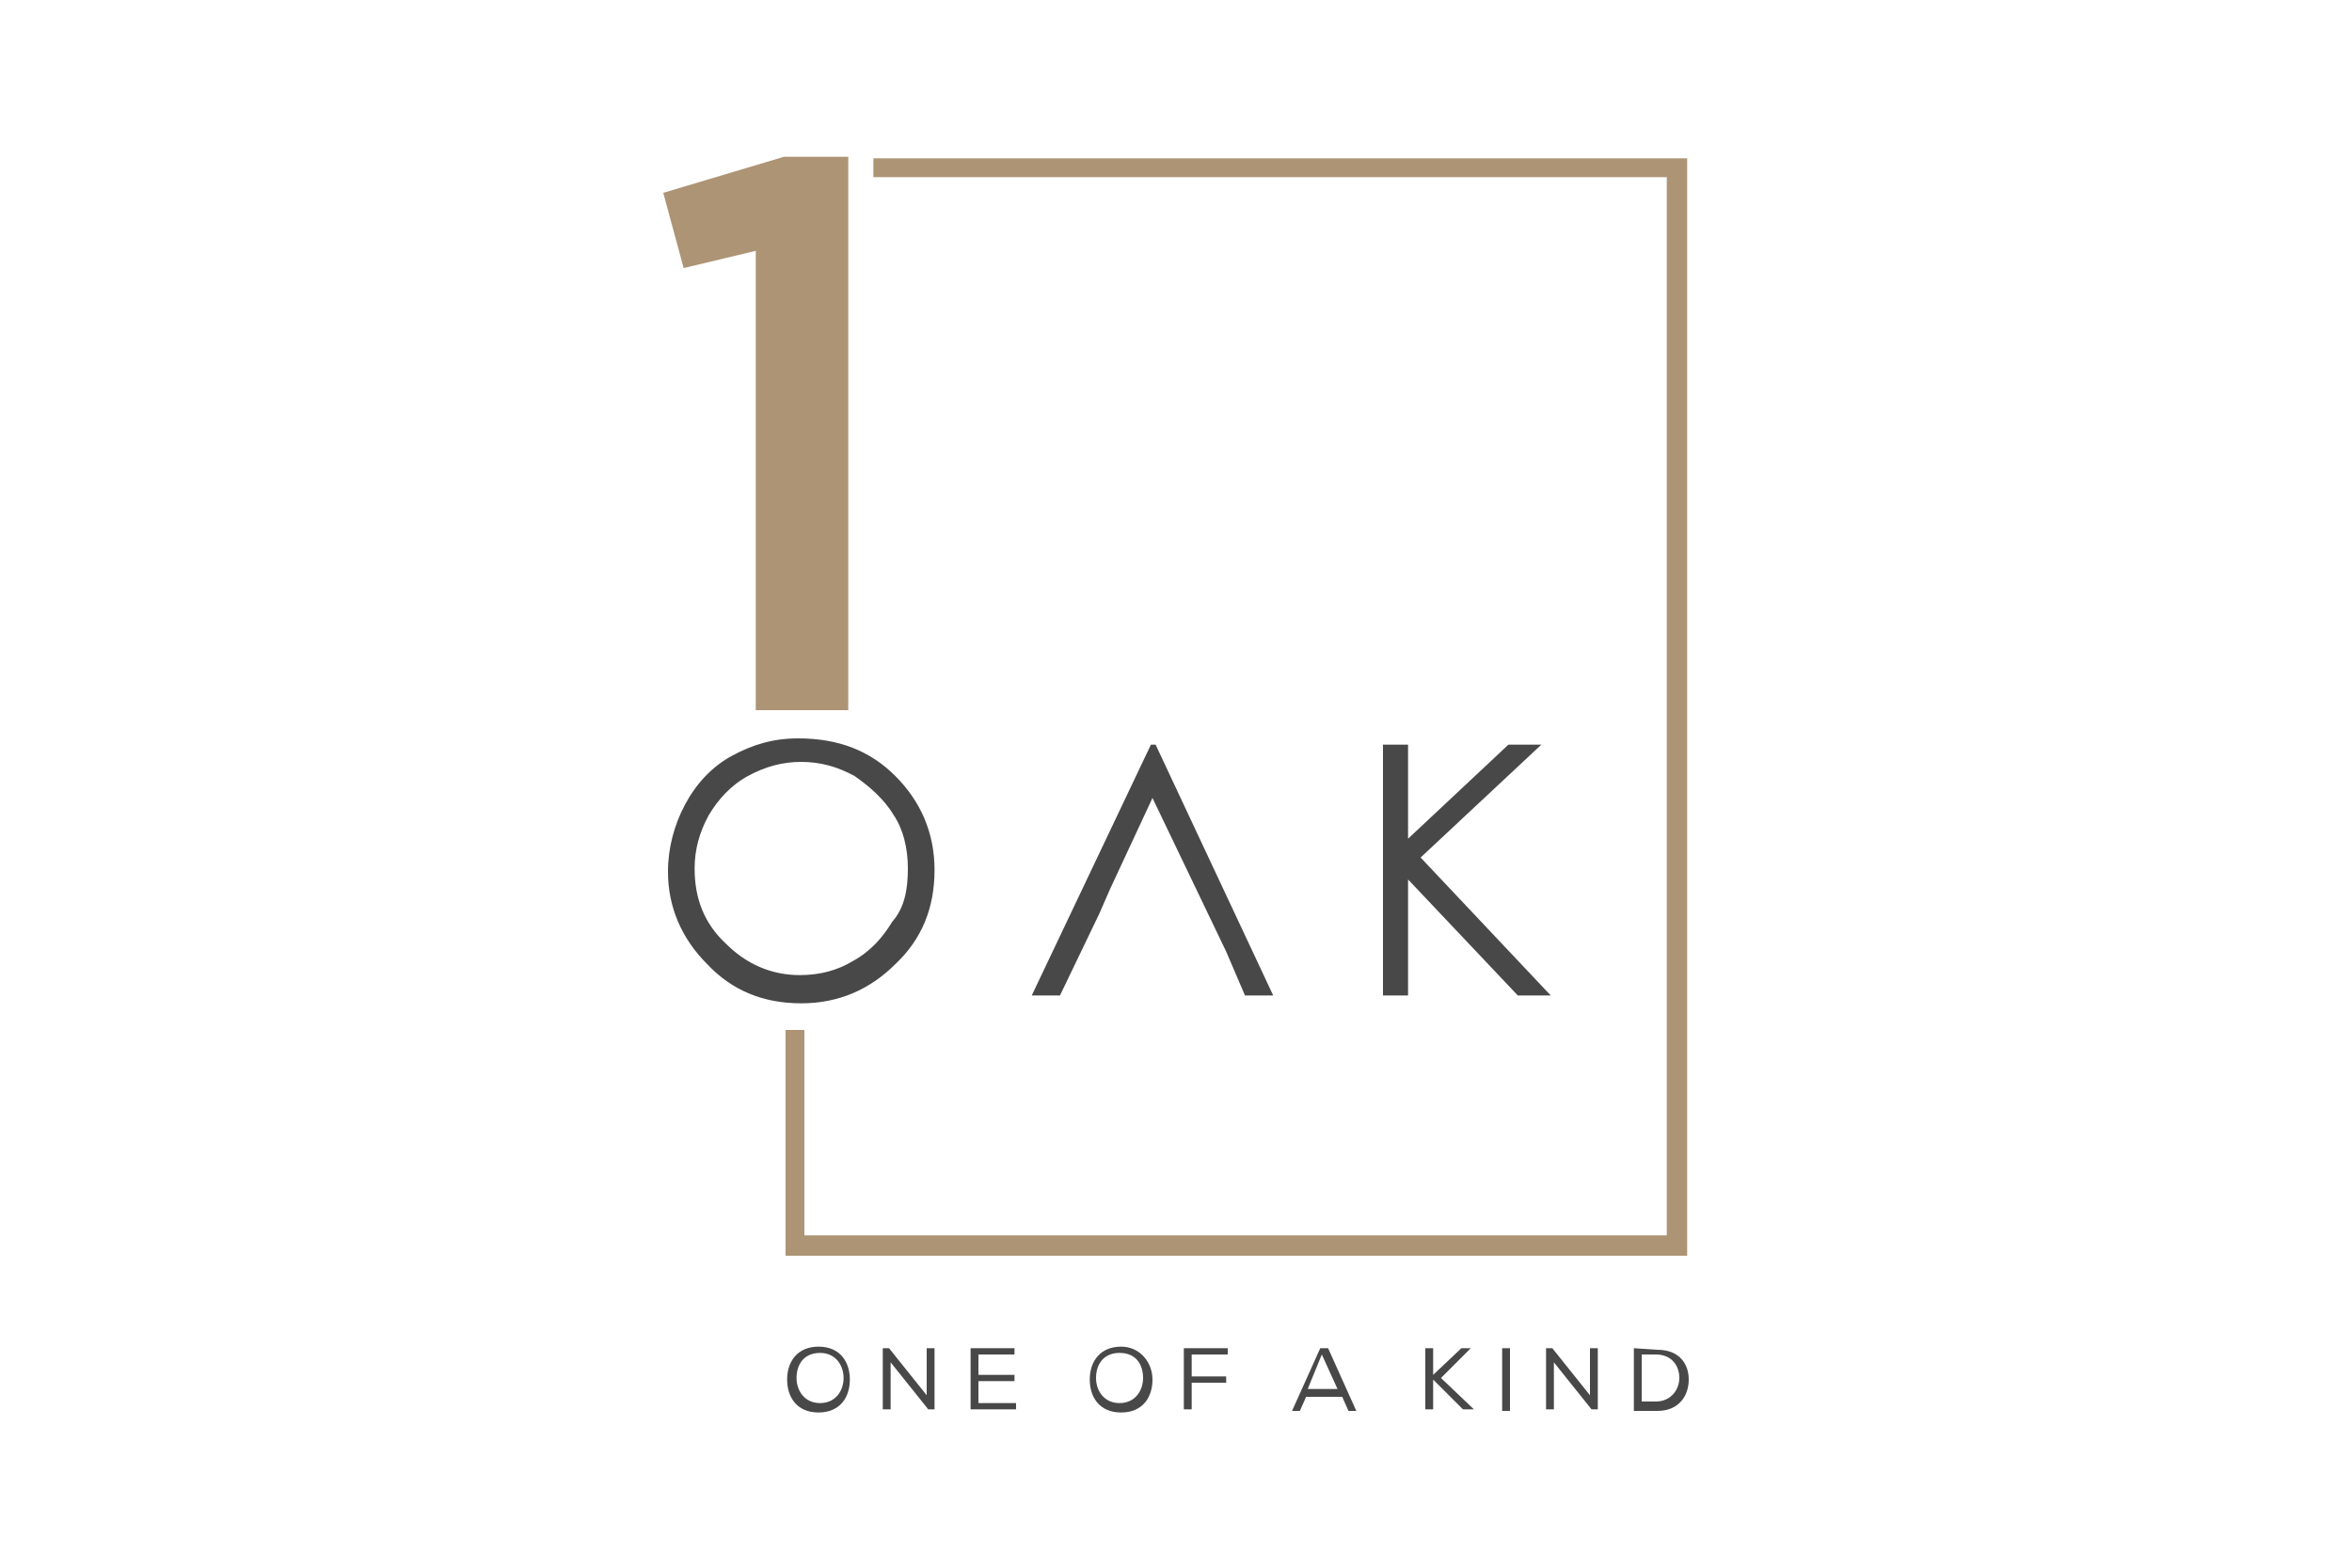<?xml version="1.0" encoding="utf-8"?>
<!-- Generator: Adobe Illustrator 25.4.1, SVG Export Plug-In . SVG Version: 6.00 Build 0)  -->
<svg version="1.1" id="Layer_1" xmlns="http://www.w3.org/2000/svg" xmlns:xlink="http://www.w3.org/1999/xlink" x="0px" y="0px"
	 viewBox="0 0 150 100" style="enable-background:new 0 0 150 100;" xml:space="preserve">
<style type="text/css">
	.st0{fill:#AD9475;}
	.st1{fill:#494848;}
</style>
<g>
	<polygon class="st0" points="107.6,10.1 107.6,80.1 50.1,80.1 50.1,65.7 51.3,65.7 51.3,78.8 106.3,78.8 106.3,11.3 55.7,11.3 
		55.7,10.1 	"/>
	<path class="st1" d="M57.9,55.4c0-1.3-0.3-2.5-0.9-3.4c-0.6-1-1.5-1.8-2.5-2.5c-1.1-0.6-2.2-0.9-3.4-0.9c-1.2,0-2.3,0.3-3.4,0.9
		c-1.1,0.6-1.9,1.5-2.5,2.5c-0.6,1.1-0.9,2.2-0.9,3.4c0,1.9,0.6,3.5,2,4.8c1.3,1.3,2.9,2,4.7,2c1.3,0,2.4-0.3,3.4-0.9
		c1.1-0.6,1.9-1.5,2.5-2.5C57.7,57.9,57.9,56.7,57.9,55.4 M57.1,49.5c1.6,1.6,2.5,3.6,2.5,6c0,2.4-0.8,4.4-2.5,6
		c-1.6,1.6-3.6,2.5-6,2.5c-2.4,0-4.4-0.8-6-2.5c-1.6-1.6-2.5-3.6-2.5-5.9c0-1.5,0.4-3,1.1-4.3c0.7-1.3,1.7-2.4,3-3.1
		c1.3-0.7,2.6-1.1,4.2-1.1C53.5,47.1,55.5,47.9,57.1,49.5"/>
	<polygon class="st1" points="73.4,47.5 65.8,63.5 67.6,63.5 70.1,58.3 70.1,58.3 70.8,56.7 70.8,56.7 73.5,50.9 73.5,50.9 
		73.5,50.9 78.2,60.7 79.4,63.5 81.2,63.5 73.7,47.5 	"/>
	<polygon class="st1" points="90.6,54.7 98.3,47.5 96.2,47.5 89.8,53.5 89.8,47.5 88.2,47.5 88.2,63.5 89.8,63.5 89.8,56.1 
		96.8,63.5 98.9,63.5 	"/>
	<polygon class="st0" points="48.2,45.3 54.1,45.3 54.1,10 50,10 42.3,12.3 43.6,17.1 48.2,16 	"/>
	<path class="st1" d="M53.8,87.9c0,0.8-0.5,1.6-1.5,1.6s-1.5-0.8-1.5-1.6c0-0.9,0.5-1.6,1.5-1.6S53.8,87.1,53.8,87.9 M52.2,85.9
		c-1.3,0-2,0.9-2,2.1c0,1.1,0.6,2.1,2,2.1c1.4,0,2-1,2-2.1C54.2,86.9,53.6,85.9,52.2,85.9"/>
	<polygon class="st1" points="56.3,86 56.3,89.9 56.8,89.9 56.8,86.9 59.2,89.9 59.6,89.9 59.6,86 59.1,86 59.1,89 56.7,86 	"/>
	<polygon class="st1" points="61.9,89.9 64.8,89.9 64.8,89.5 62.4,89.5 62.4,88.1 64.7,88.1 64.7,87.7 62.4,87.7 62.4,86.4 
		64.7,86.4 64.7,86 61.9,86 	"/>
	<path class="st1" d="M72.9,87.9c0,0.8-0.5,1.6-1.5,1.6s-1.5-0.8-1.5-1.6c0-0.9,0.5-1.6,1.5-1.6C72.5,86.3,72.9,87.1,72.9,87.9
		 M71.5,85.9c-1.3,0-2,0.9-2,2.1c0,1.1,0.6,2.1,2,2.1c1.4,0,2-1,2-2.1C73.5,86.9,72.7,85.9,71.5,85.9"/>
	<polygon class="st1" points="75.5,86 75.5,89.9 76,89.9 76,88.2 78.2,88.2 78.2,87.8 76,87.8 76,86.4 78.3,86.4 78.3,86 	"/>
	<path class="st1" d="M85.3,88.6h-1.9l0.9-2.2L85.3,88.6z M84.2,86l-1.8,4h0.5l0.4-0.9h2.3l0.4,0.9h0.5l-1.8-4H84.2z"/>
	<polygon class="st1" points="90.9,89.9 91.4,89.9 91.4,88 93.3,89.9 94,89.9 94,89.9 91.9,87.9 93.8,86 93.8,86 93.2,86 91.4,87.7 
		91.4,86 90.9,86 	"/>
	<rect x="95.8" y="86" class="st1" width="0.5" height="4"/>
	<polygon class="st1" points="98.6,86 98.6,89.9 99.1,89.9 99.1,86.9 101.5,89.9 101.9,89.9 101.9,86 101.4,86 101.4,89 99,86 	"/>
	<path class="st1" d="M104.7,89.4v-3h0.9c1,0,1.5,0.7,1.5,1.5c0,0.7-0.5,1.5-1.5,1.5C105.6,89.4,104.7,89.4,104.7,89.4z M104.2,86v4
		h1.5c1.4,0,2-1,2-2c0-1-0.6-1.9-2-1.9L104.2,86L104.2,86z"/>
</g>
</svg>
